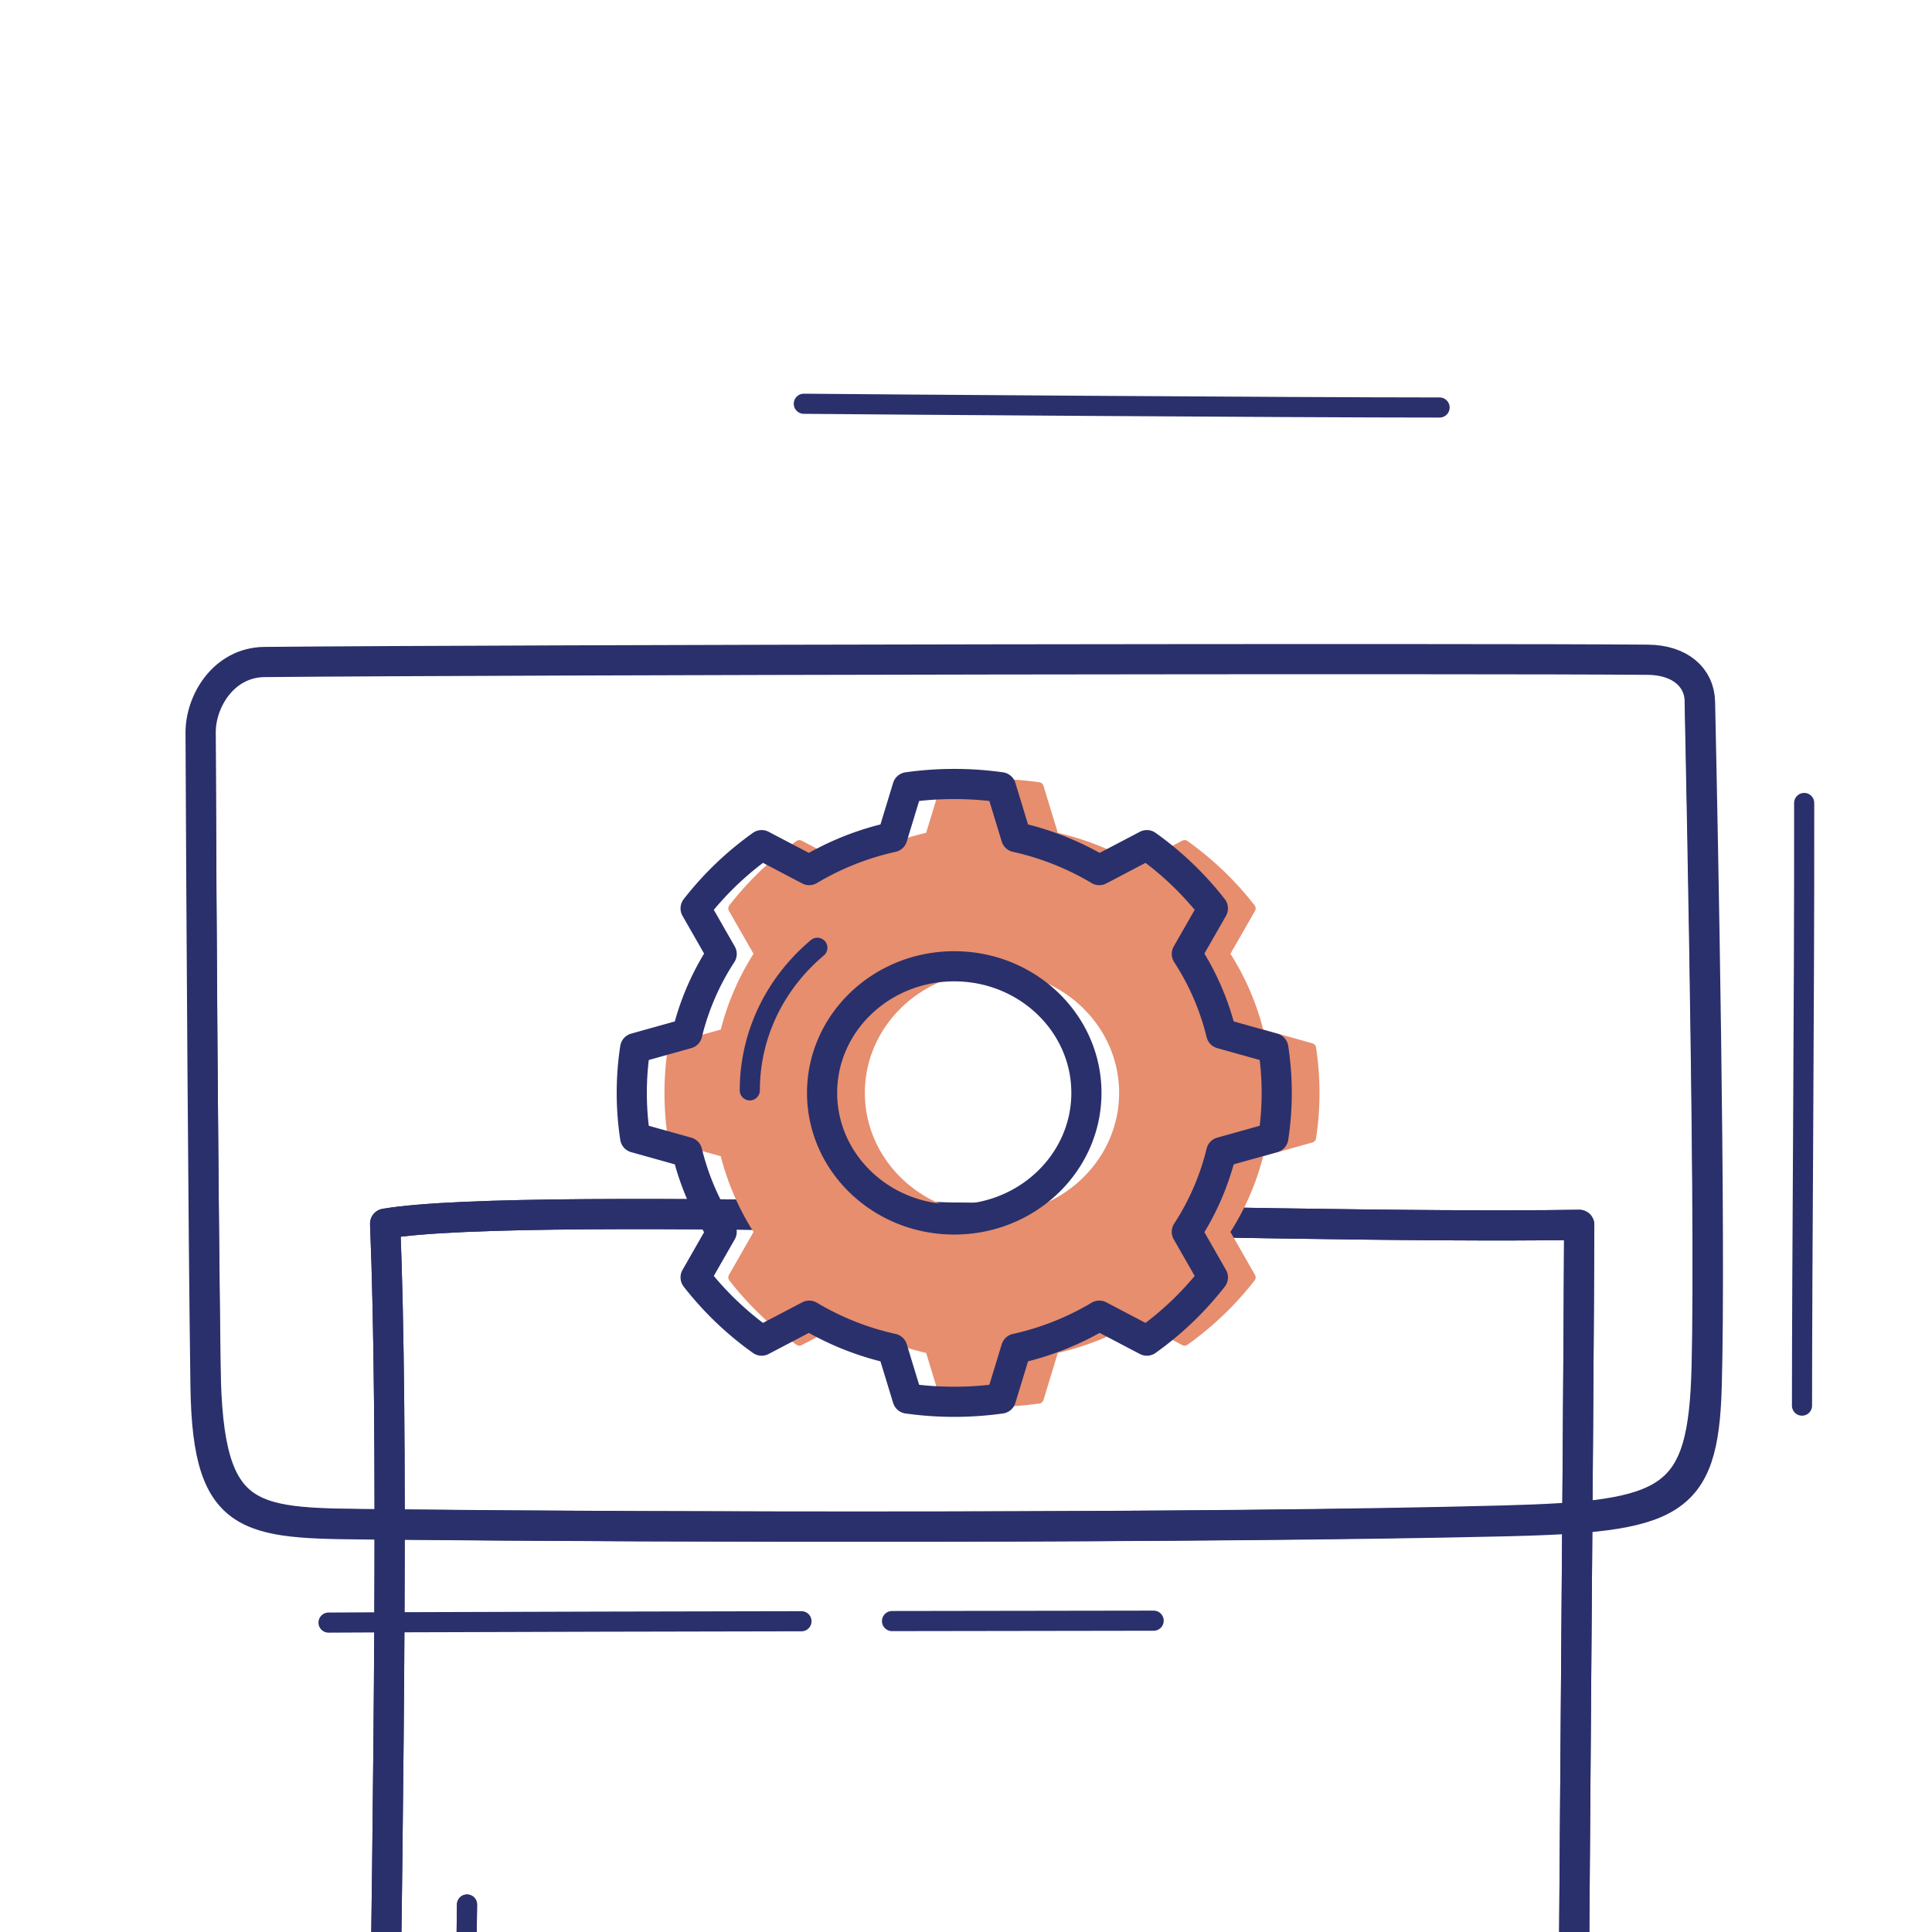 <svg xmlns="http://www.w3.org/2000/svg" width="192" height="192" style="width:100%;height:100%;transform:translate3d(0,0,0);content-visibility:visible" viewBox="0 0 192 192"><defs><clipPath id="k"><path d="M0 0h192v192H0z"/></clipPath><clipPath id="p"><path d="M0 0h192v192H0z"/></clipPath><clipPath id="l"><path d="M0 0h192v192H0z"/></clipPath><clipPath id="j"><path d="M0 0h192v192H0z"/></clipPath><filter id="a" width="100%" height="100%" x="0%" y="0%" filterUnits="objectBoundingBox"><feComponentTransfer in="SourceGraphic"><feFuncA tableValues="1.0 0.0" type="table"/></feComponentTransfer></filter><filter id="c" width="100%" height="100%" x="0%" y="0%" filterUnits="objectBoundingBox"><feComponentTransfer in="SourceGraphic"><feFuncA tableValues="1.0 0.0" type="table"/></feComponentTransfer></filter><filter id="e" width="100%" height="100%" x="0%" y="0%" filterUnits="objectBoundingBox"><feComponentTransfer in="SourceGraphic"><feFuncA tableValues="1.0 0.0" type="table"/></feComponentTransfer></filter><filter id="h" width="100%" height="100%" x="0%" y="0%" filterUnits="objectBoundingBox"><feComponentTransfer in="SourceGraphic"><feFuncA tableValues="1.0 0.0" type="table"/></feComponentTransfer></filter><mask id="q" mask-type="alpha" maskUnits="userSpaceOnUse"><g filter="url(#a)"><path fill="#fff" d="M0 0h192v192H0z" opacity="0"/><use xmlns:ns1="http://www.w3.org/1999/xlink" ns1:href="#b"/></g></mask><mask id="o" mask-type="alpha" maskUnits="userSpaceOnUse"><g filter="url(#c)"><path fill="#fff" d="M0 0h192v192H0z" opacity="0"/><use xmlns:ns2="http://www.w3.org/1999/xlink" ns2:href="#d"/></g></mask><mask id="n" mask-type="alpha" maskUnits="userSpaceOnUse"><g filter="url(#e)"><path fill="#fff" d="M0 0h192v192H0z" opacity="0"/><use xmlns:ns3="http://www.w3.org/1999/xlink" ns3:href="#g"/></g></mask><mask id="m" mask-type="alpha" maskUnits="userSpaceOnUse"><g filter="url(#h)"><path fill="#fff" d="M0 0h192v192H0z" opacity="0"/><use xmlns:ns4="http://www.w3.org/1999/xlink" ns4:href="#i"/></g></mask><path id="d" fill="red" d="M55.081 68.011c25.651-.233 120.705-.372 137.469-.223 3.217.028 4.716 2.9 3.964 5.198-4.81 14.704-18.965 52.624-22.639 64.818-3.407 11.307 98.298 80.795 81.517 81.19-29.179.685-211.943-9.58-239.874-9.861-13.445-.136 4.876-57.966 9.177-71.386 4.379-13.662 17.315-46.501 21.998-62.69.879-3.039 4.331-7.009 8.388-7.046" style="display:block"/><path id="g" fill="red" d="M55.081 68.011c25.651-.233 120.705-.372 137.469-.223 3.217.028 4.716 2.9 3.964 5.198-4.81 14.704-18.965 52.624-22.639 64.818-3.407 11.307 98.298 80.795 81.517 81.19-29.179.685-211.943-9.58-239.874-9.861-13.445-.136 4.876-57.966 9.177-71.386 4.379-13.662 17.315-46.501 21.998-62.69.879-3.039 4.331-7.009 8.388-7.046" style="display:block"/><path id="b" style="display:none"/><g id="i" fill="red" clip-path="url(#j)" style="display:block"><path d="M26.291 65.789c25.651-.233 120.705-.373 137.469-.224 3.218.028 5.131 1.764 5.184 4.182.285 12.986 1.088 53.109.662 68.057-.336 11.805-3.429 12.985-20.21 13.38-29.179.685-83.082.608-111.013.327-13.445-.136-17.753.393-17.957-13.698-.215-14.867-.423-49.228-.49-64.978-.014-3.164 2.298-7.009 6.355-7.046" style="display:block"/><path d="M63.683-71.988c-.234 51.714-1.453 142.872.071 155.489-11.89.798-106.708-1.64-118.667-.116-2.065-12.805 1.594-114.939-.071-155.489 14.469-2.438 86.421.61 118.667.116" style="display:block" transform="translate(93.258 193.713)"/><path d="M63.683-71.988c-.234 51.714-1.453 142.872.071 155.489-11.89.798-106.708-1.64-118.667-.116-2.065-12.805 1.594-114.939-.071-155.489 14.469-2.438 86.421.61 118.667.116" style="display:block" transform="translate(93.258 193.713)"/></g></defs><g clip-path="url(#k)"><g clip-path="url(#l)" style="display:block"><path fill="none" stroke="#2A306B" stroke-linecap="round" stroke-linejoin="round" stroke-width="2" d="M-.109 29.945c0-14.9.242-39.902.216-59.89" class="primary" style="display:block" transform="translate(179.19 109.744)"/><path fill="none" stroke="#2A306B" stroke-linecap="round" stroke-linejoin="round" stroke-width="2" d="M31.591.186c-14.824 0-57.761-.317-63.182-.372" class="primary" style="display:none" transform="translate(111.473 40.311)"/><path fill="none" stroke="#2A306B" stroke-linecap="round" stroke-linejoin="round" stroke-width="2" d="M31.591.186c-14.824 0-57.761-.317-63.182-.372" class="primary" style="display:block" transform="translate(111.473 40.311)"/><path fill="none" stroke="#2A306B" stroke-dasharray="47 9" stroke-dashoffset="-35" stroke-linecap="round" stroke-linejoin="round" stroke-width="2" d="M58.434-.205c-35.828.046-80.866.131-87.382.234" class="primary" style="display:block" transform="translate(56.215 161.267)"/><g mask="url(#m)" style="display:block"><path fill="none" stroke="#2A306B" stroke-linecap="round" stroke-linejoin="round" stroke-width="3" d="M19.97 42.504c-.209 23.388.155 69.579.457 93.351.204 16.075 4.511 15.472 17.956 15.627 27.931.321 81.834.409 111.013-.372 16.781-.451 19.874-1.797 20.21-15.264.426-17.053-.72-66.836-1.005-81.65-.053-2.758-1.965-4.739-5.184-4.771-19.416-.197-87.939-.307-91.382-.372-.255-.006-8.436-22.438-11.499-22.47-8.498-.089-16.287-.122-22.313-.183-16.161-.164-18.125 1.883-18.253 16.104" class="primary"/></g><g fill="none" stroke="#2A306B" stroke-linecap="round" stroke-linejoin="round" mask="url(#n)" style="display:block"><path stroke-width="3" d="M156.941 121.725c-.234 51.714-1.453 142.872.071 155.489-11.89.798-106.708-1.64-118.667-.116-2.065-12.805 1.594-114.939-.071-155.489 14.469-2.438 86.421.61 118.667.116" class="primary"/><path stroke-dasharray="47 9" stroke-dashoffset="-35" stroke-width="2" d="M46.004 265.047c-.651-11.525.033-44.274.407-75.776" class="primary"/></g><g fill="none" stroke="#2A306B" stroke-linecap="round" stroke-linejoin="round" mask="url(#o)" style="display:block"><path stroke-width="3" d="M156.941 121.725c-.234 51.714-1.453 142.872.071 155.489-11.89.798-106.708-1.64-118.667-.116-2.065-12.805 1.594-114.939-.071-155.489 14.469-2.438 86.421.61 118.667.116" class="primary"/><path stroke-dasharray="47 9" stroke-dashoffset="-35" stroke-width="2" d="M46.004 265.047c-.651-11.525.033-44.274.407-75.776" class="primary"/></g><path fill="none" stroke="#2A306B" stroke-linecap="round" stroke-linejoin="round" stroke-width="3" d="M-68.541-42.821c25.651-.233 120.705-.373 137.469-.224 3.218.028 5.131 1.764 5.184 4.182.285 12.986 1.088 53.109.662 68.057-.336 11.805-3.429 12.985-20.21 13.38-29.179.685-83.082.608-111.013.327-13.445-.136-17.753.393-17.957-13.698-.215-14.867-.423-49.228-.49-64.978-.014-3.164 2.298-7.009 6.355-7.046" class="primary" style="display:block" transform="translate(94.832 108.61)"/><g style="display:block"><path fill="none" stroke="#E68E6E" stroke-linecap="round" stroke-linejoin="round" d="M111.716 108.61c0-6.944-5.885-12.582-13.134-12.582s-13.134 5.638-13.134 12.582 5.885 12.581 13.134 12.581 13.134-5.637 13.134-12.581M93.942 78.235a33.4 33.4 0 0 1 9.28 0l1.511 4.955a28 28 0 0 1 8.264 3.279l4.726-2.48a31.4 31.4 0 0 1 6.562 6.286l-2.59 4.527a25.5 25.5 0 0 1 3.423 7.916l5.173 1.447a29.4 29.4 0 0 1 0 8.89l-5.173 1.447a25.5 25.5 0 0 1-3.423 7.916l2.59 4.527a31.5 31.5 0 0 1-6.562 6.286l-4.726-2.48a27.9 27.9 0 0 1-8.264 3.278l-1.511 4.956a33.4 33.4 0 0 1-9.28 0l-1.511-4.956a27.9 27.9 0 0 1-8.263-3.278l-4.726 2.48a31.4 31.4 0 0 1-6.563-6.286l2.59-4.527a25.5 25.5 0 0 1-3.423-7.916l-5.173-1.447a29.4 29.4 0 0 1 0-8.89l5.173-1.447a25.5 25.5 0 0 1 3.423-7.916l-2.59-4.527a31.4 31.4 0 0 1 6.563-6.286l4.726 2.48a27.9 27.9 0 0 1 8.263-3.279z" class="secondary"/><path fill="#E68E6E" d="M111.716 108.61c0-6.944-5.885-12.582-13.134-12.582s-13.134 5.638-13.134 12.582 5.885 12.581 13.134 12.581 13.134-5.637 13.134-12.581M93.942 78.235a33.4 33.4 0 0 1 9.28 0l1.511 4.955a28 28 0 0 1 8.264 3.279l4.726-2.48a31.4 31.4 0 0 1 6.562 6.286l-2.59 4.527a25.5 25.5 0 0 1 3.423 7.916l5.173 1.447a29.4 29.4 0 0 1 0 8.89l-5.173 1.447a25.5 25.5 0 0 1-3.423 7.916l2.59 4.527a31.5 31.5 0 0 1-6.562 6.286l-4.726-2.48a27.9 27.9 0 0 1-8.264 3.278l-1.511 4.956a33.4 33.4 0 0 1-9.28 0l-1.511-4.956a27.9 27.9 0 0 1-8.263-3.278l-4.726 2.48a31.4 31.4 0 0 1-6.563-6.286l2.59-4.527a25.5 25.5 0 0 1-3.423-7.916l-5.173-1.447a29.4 29.4 0 0 1 0-8.89l5.173-1.447a25.5 25.5 0 0 1 3.423-7.916l-2.59-4.527a31.4 31.4 0 0 1 6.563-6.286l4.726 2.48a27.9 27.9 0 0 1 8.263-3.279z" class="secondary"/></g><path fill="none" stroke="#2A306B" stroke-linecap="round" stroke-linejoin="round" stroke-width="2.996" d="M13.134 0c0-6.944-5.885-12.582-13.134-12.582S-13.134-6.944-13.134 0-7.249 12.581 0 12.581 13.134 6.944 13.134 0M-4.64-30.375a33.4 33.4 0 0 1 9.28 0l1.511 4.955a28 28 0 0 1 8.264 3.279l4.726-2.48a31.4 31.4 0 0 1 6.562 6.286l-2.59 4.527a25.5 25.5 0 0 1 3.423 7.916l5.173 1.447a29.4 29.4 0 0 1 0 8.89l-5.173 1.447a25.5 25.5 0 0 1-3.423 7.916l2.59 4.527a31.5 31.5 0 0 1-6.562 6.286l-4.726-2.48a27.9 27.9 0 0 1-8.264 3.278L4.64 30.375a33.4 33.4 0 0 1-9.28 0l-1.511-4.956a27.9 27.9 0 0 1-8.263-3.278l-4.726 2.48a31.4 31.4 0 0 1-6.563-6.286l2.59-4.527a25.5 25.5 0 0 1-3.423-7.916l-5.173-1.447a29.4 29.4 0 0 1 0-8.89l5.173-1.447a25.5 25.5 0 0 1 3.423-7.916l-2.59-4.527a31.4 31.4 0 0 1 6.563-6.286l4.726 2.48a27.9 27.9 0 0 1 8.263-3.279z" class="primary" style="display:block" transform="translate(94.832 108.61)"/><path fill="none" stroke="#2A306B" stroke-linecap="round" stroke-linejoin="round" stroke-width="2" d="M3.357-7.086C-.757-3.632-3.357 1.439-3.357 7.086" class="primary" style="display:block" transform="translate(77.871 101.274)"/></g><g clip-path="url(#p)" style="display:none"><path fill="none" class="primary" style="display:none"/><path fill="none" class="primary" style="display:none"/><path fill="none" class="primary" style="display:none"/><g mask="url(#q)" style="display:none"><path fill="none" class="primary"/></g><path fill="none" class="primary" style="display:none"/><g style="display:none"><path fill="none" class="secondary"/><path class="secondary"/></g><path fill="none" class="primary" style="display:none"/><path fill="none" class="primary" style="display:none"/></g></g></svg>